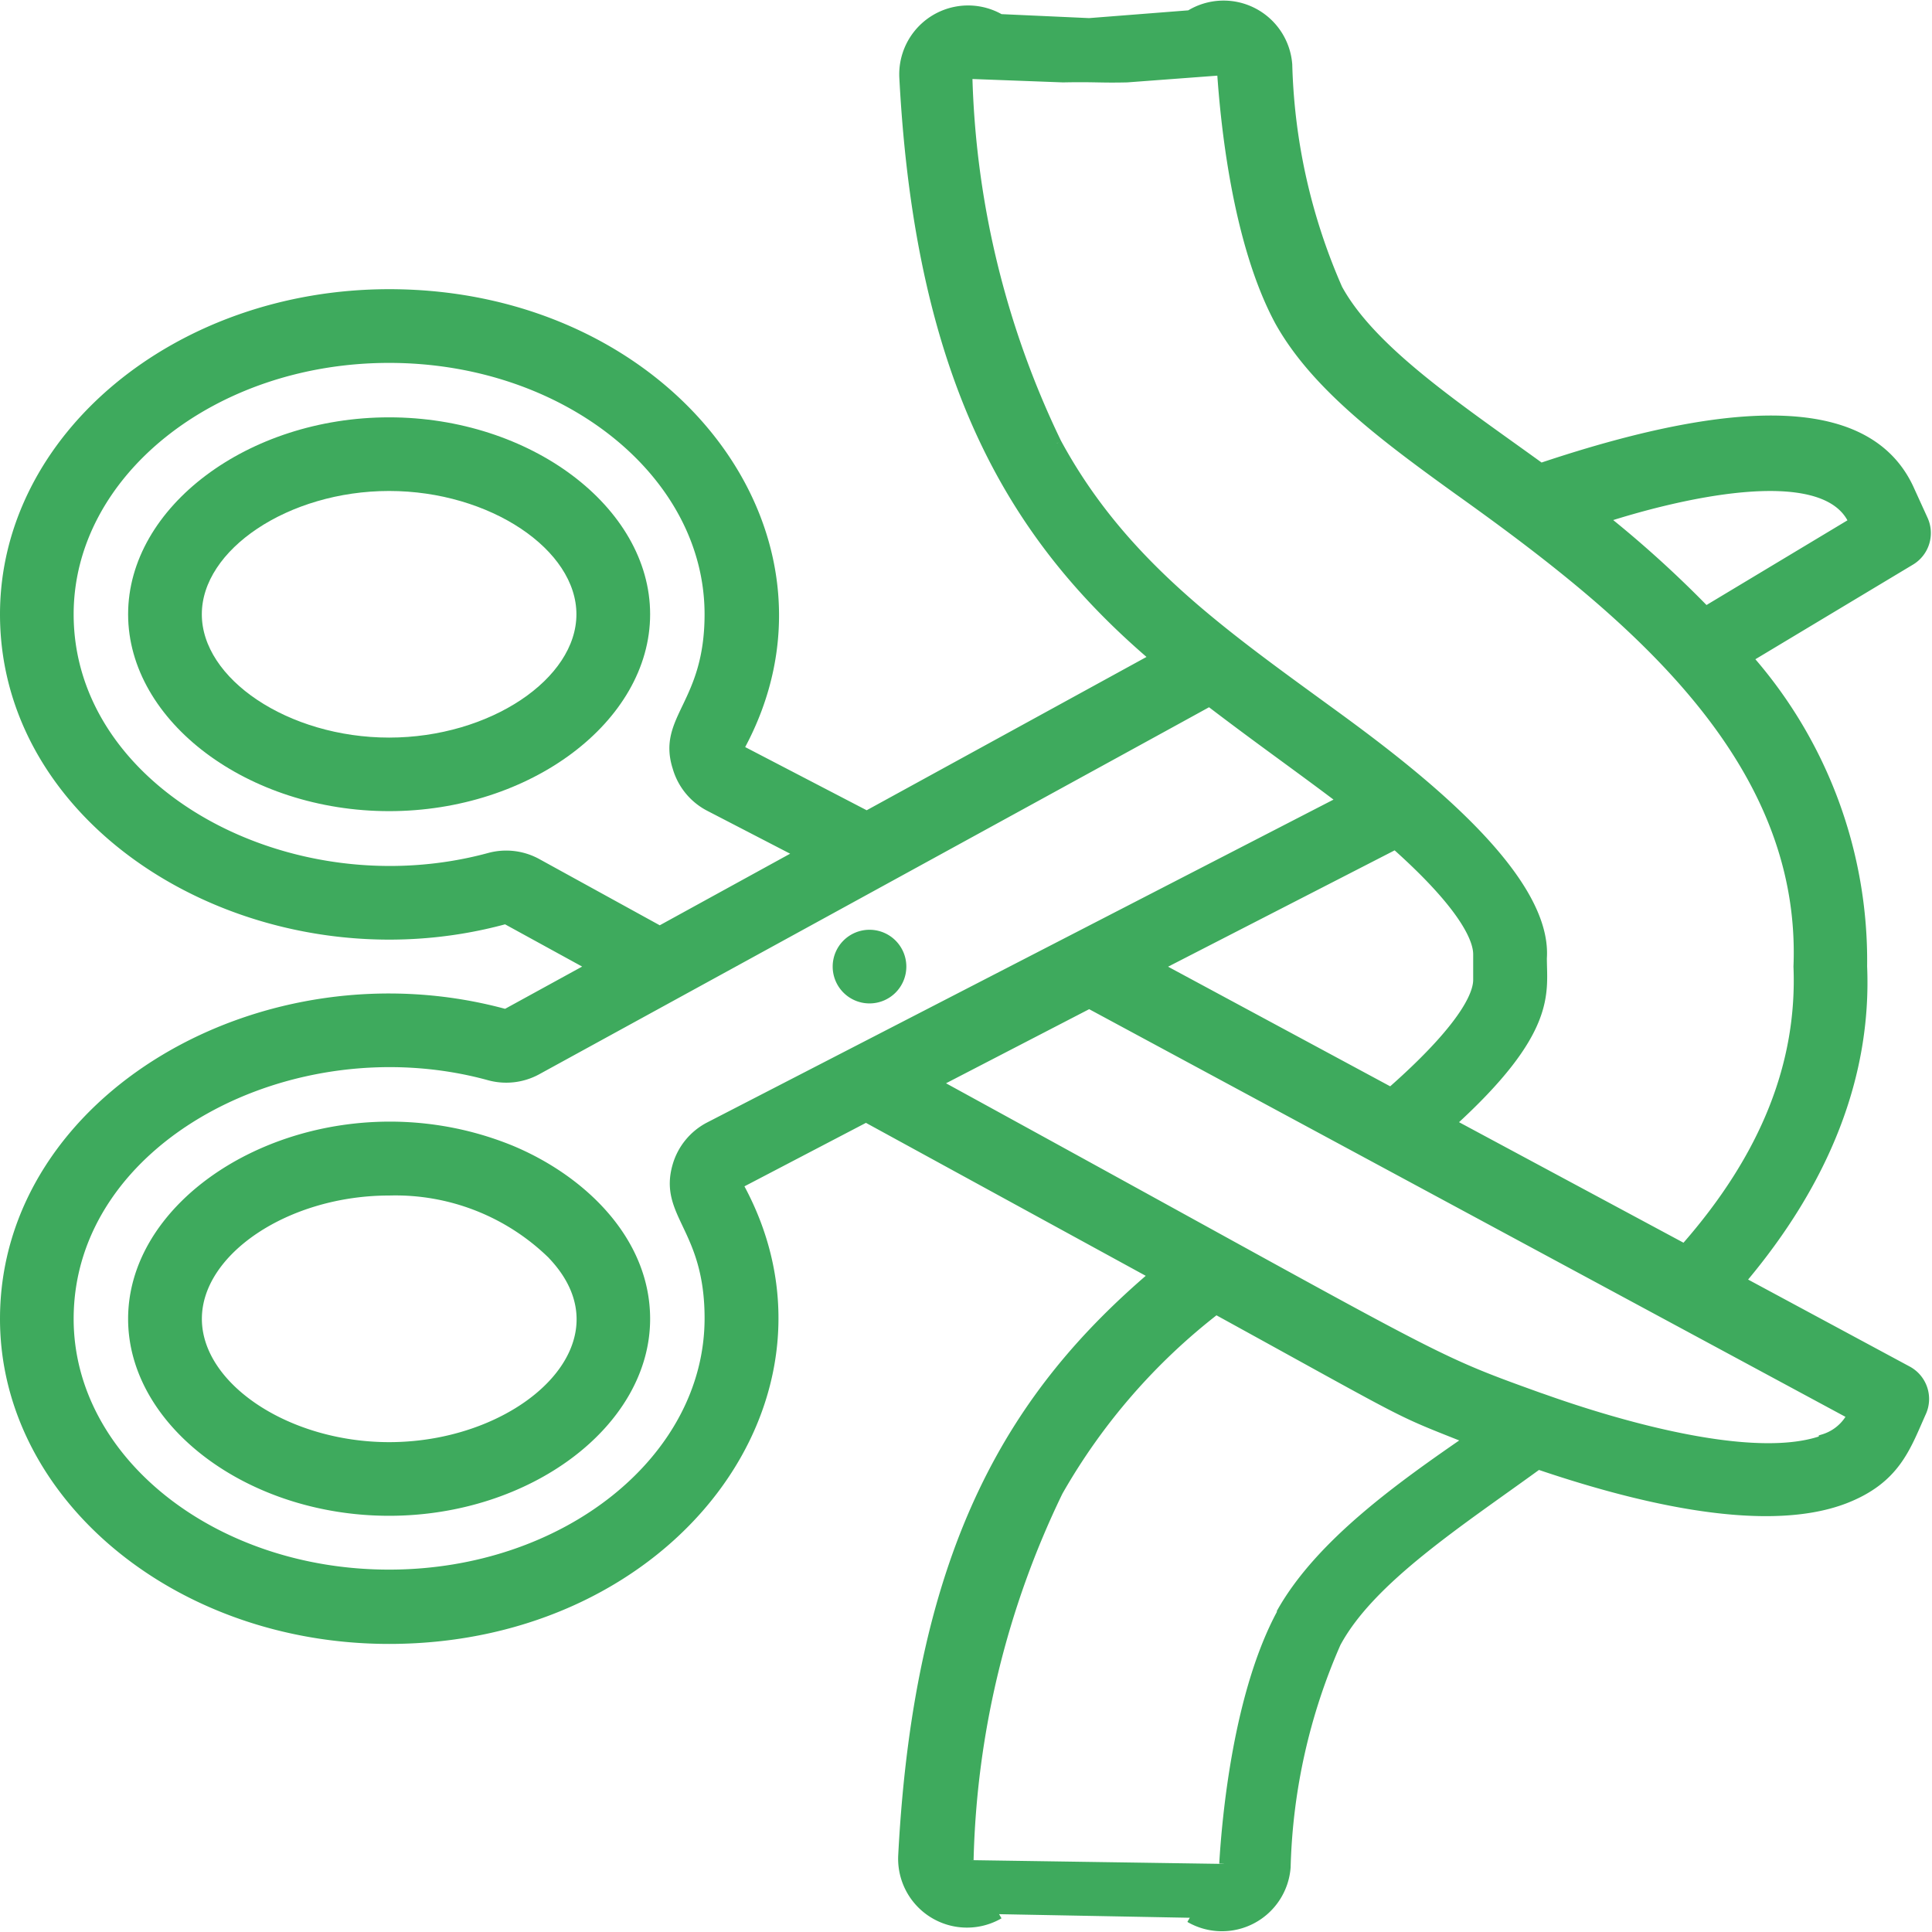 <svg xmlns="http://www.w3.org/2000/svg" width="100.572" height="100.566" viewBox="0 0 100.572 100.566">
  <g id="Grupo_240" data-name="Grupo 240" transform="translate(-143.75 -1000.245)">
    <path id="Trazado_197" data-name="Trazado 197" d="M47.47,111.03c-7.236,0-13.337,4.585-13.337,10s6.1,10,13.337,10,13.337-4.585,13.337-10-6.1-10-13.337-10m0,16.671c-5.335,0-10-3.118-10-6.669s4.668-6.669,10-6.669,10,3.118,10,6.669-4.668,6.669-10,6.669" transform="translate(116.536 911.19)" fill="#3eaa5d" stroke="#3eaa5d" stroke-width="0.5"/>
    <path id="Trazado_198" data-name="Trazado 198" d="M223.534,247.563a1.667,1.667,0,1,1-1.667,1.667,1.667,1.667,0,0,1,1.667-1.667" transform="translate(-34.521 801.332)" fill="#3eaa5d" stroke="#3eaa5d" stroke-width="0.5"/>
    <g id="Grupo_204" data-name="Grupo 204">
      <path id="Trazado_199" data-name="Trazado 199" d="M61.685,99.548a3.334,3.334,0,0,0,5-2.634A30.99,30.99,0,0,1,69.3,85.244c1.784-3.334,6.468-6.335,10.52-9.286,4.468,1.517,11.57,3.468,15.955,1.784,2.668-1.034,3.184-2.7,4-4.518a1.667,1.667,0,0,0-.733-2.151L90.36,66.4c4.451-5.252,6.569-10.77,6.335-16.371a23.824,23.824,0,0,0-5.952-16.055l8.469-5.085a1.667,1.667,0,0,0,.65-2.117l-.684-1.5c-1.967-4.468-8.336-4.851-19.222-1.2-4.185-3.034-8.786-6.052-10.57-9.319A31.011,31.011,0,0,1,66.77,3.086,3.334,3.334,0,0,0,61.685.5l-5.237.41L51.815.7a3.334,3.334,0,0,0-5,3.051c.85,16.155,5.952,24.157,13.054,30.209l-15,8.219-6.669-3.468c6.1-11.02-3.6-23.69-18.189-23.69C8.969,15.023,0,22.509,0,31.695,0,43.248,13.654,50.984,26.074,47.566l4.5,2.467-4.5,2.467C13.571,49.067,0,56.869,0,68.372c0,9.186,8.969,16.671,20.006,16.671,14.7,0,24.24-12.754,18.155-23.674l6.669-3.484,15,8.2c-7.119,6.068-12.22,13.954-13.071,30.192a3.334,3.334,0,0,0,5,3.084M72.388,43.682c4.1,3.651,4.3,5.252,4.3,5.718v1.317c0,.483-.233,2.067-4.535,5.852L60.018,50.034ZM50.181,96.547a46.5,46.5,0,0,1,4.651-19.189,31.927,31.927,0,0,1,8.219-9.469c10.586,5.818,9.169,5.152,13.187,6.752-3.484,2.4-7.736,5.4-9.77,9v.05c-2.251,4.151-2.851,10.52-3,13.054M94.678,74.674c-4.568,1.667-14.6-2.167-14.771-2.2-6.118-2.2-4.585-1.667-31.443-16.372l7.986-4.134L96.162,73.374a2.467,2.467,0,0,1-1.484,1.25Zm1.55-47.764-7.685,4.618a57.336,57.336,0,0,0-5.335-4.835c3.484-1.134,11.52-3.184,13.02.167ZM54.766,22.792A46.681,46.681,0,0,1,50.115,3.57l4.972.186c1.662-.034,1.9.033,3.334,0l4.931-.369c.167,2.551.767,8.919,3.017,13.071,1.867,3.334,5.452,6,9.27,8.753C84.525,31.545,93.794,39.1,93.361,50.034c.2,5-1.667,9.869-5.918,14.688l-12.17-6.535c5.3-4.818,4.751-6.785,4.751-8.6.3-4.551-7.635-10.336-11.4-13.07-5.518-4.018-10.536-7.6-13.854-13.721M27.692,44.649a3.335,3.335,0,0,0-2.484-.283C14.854,47.166,3.334,41,3.334,31.695c0-7.352,7.486-13.337,16.671-13.337s16.672,5.985,16.672,13.337c0,4.7-2.484,5.418-1.667,7.969A3.334,3.334,0,0,0,36.678,41.7l4.735,2.451-7.319,4.018ZM62.7,36.229c2.751,2.1,4.535,3.334,6.935,5.152L36.678,58.369a3.334,3.334,0,0,0-1.667,2.017c-.75,2.551,1.667,3.234,1.667,7.952,0,7.352-7.486,13.337-16.672,13.337S3.334,75.724,3.334,68.372C3.334,58.936,15,52.918,25.191,55.7a3.334,3.334,0,0,0,2.484-.267c65.019-35.61,15.671-8.6,34.977-19.206Z" transform="translate(144 1000.528)" fill="#3eaa5d" stroke="#3eaa5d" stroke-width="0.5"/>
    </g>
    <path id="Trazado_200" data-name="Trazado 200" d="M34.133,308.692c0,5.418,6.1,10,13.337,10s13.337-4.585,13.337-10c0-4.085-3.334-7.269-7.035-8.8-9.253-3.751-19.639,1.717-19.639,8.8m21.84-3.334c4.368,4.6-1.467,10-8.5,10-5.335,0-10-3.118-10-6.669s4.668-6.669,10-6.669a11.67,11.67,0,0,1,8.5,3.334" transform="translate(116.536 760.209)" fill="#3eaa5d" stroke="#3eaa5d" stroke-width="0.5"/>
  </g>
</svg>
